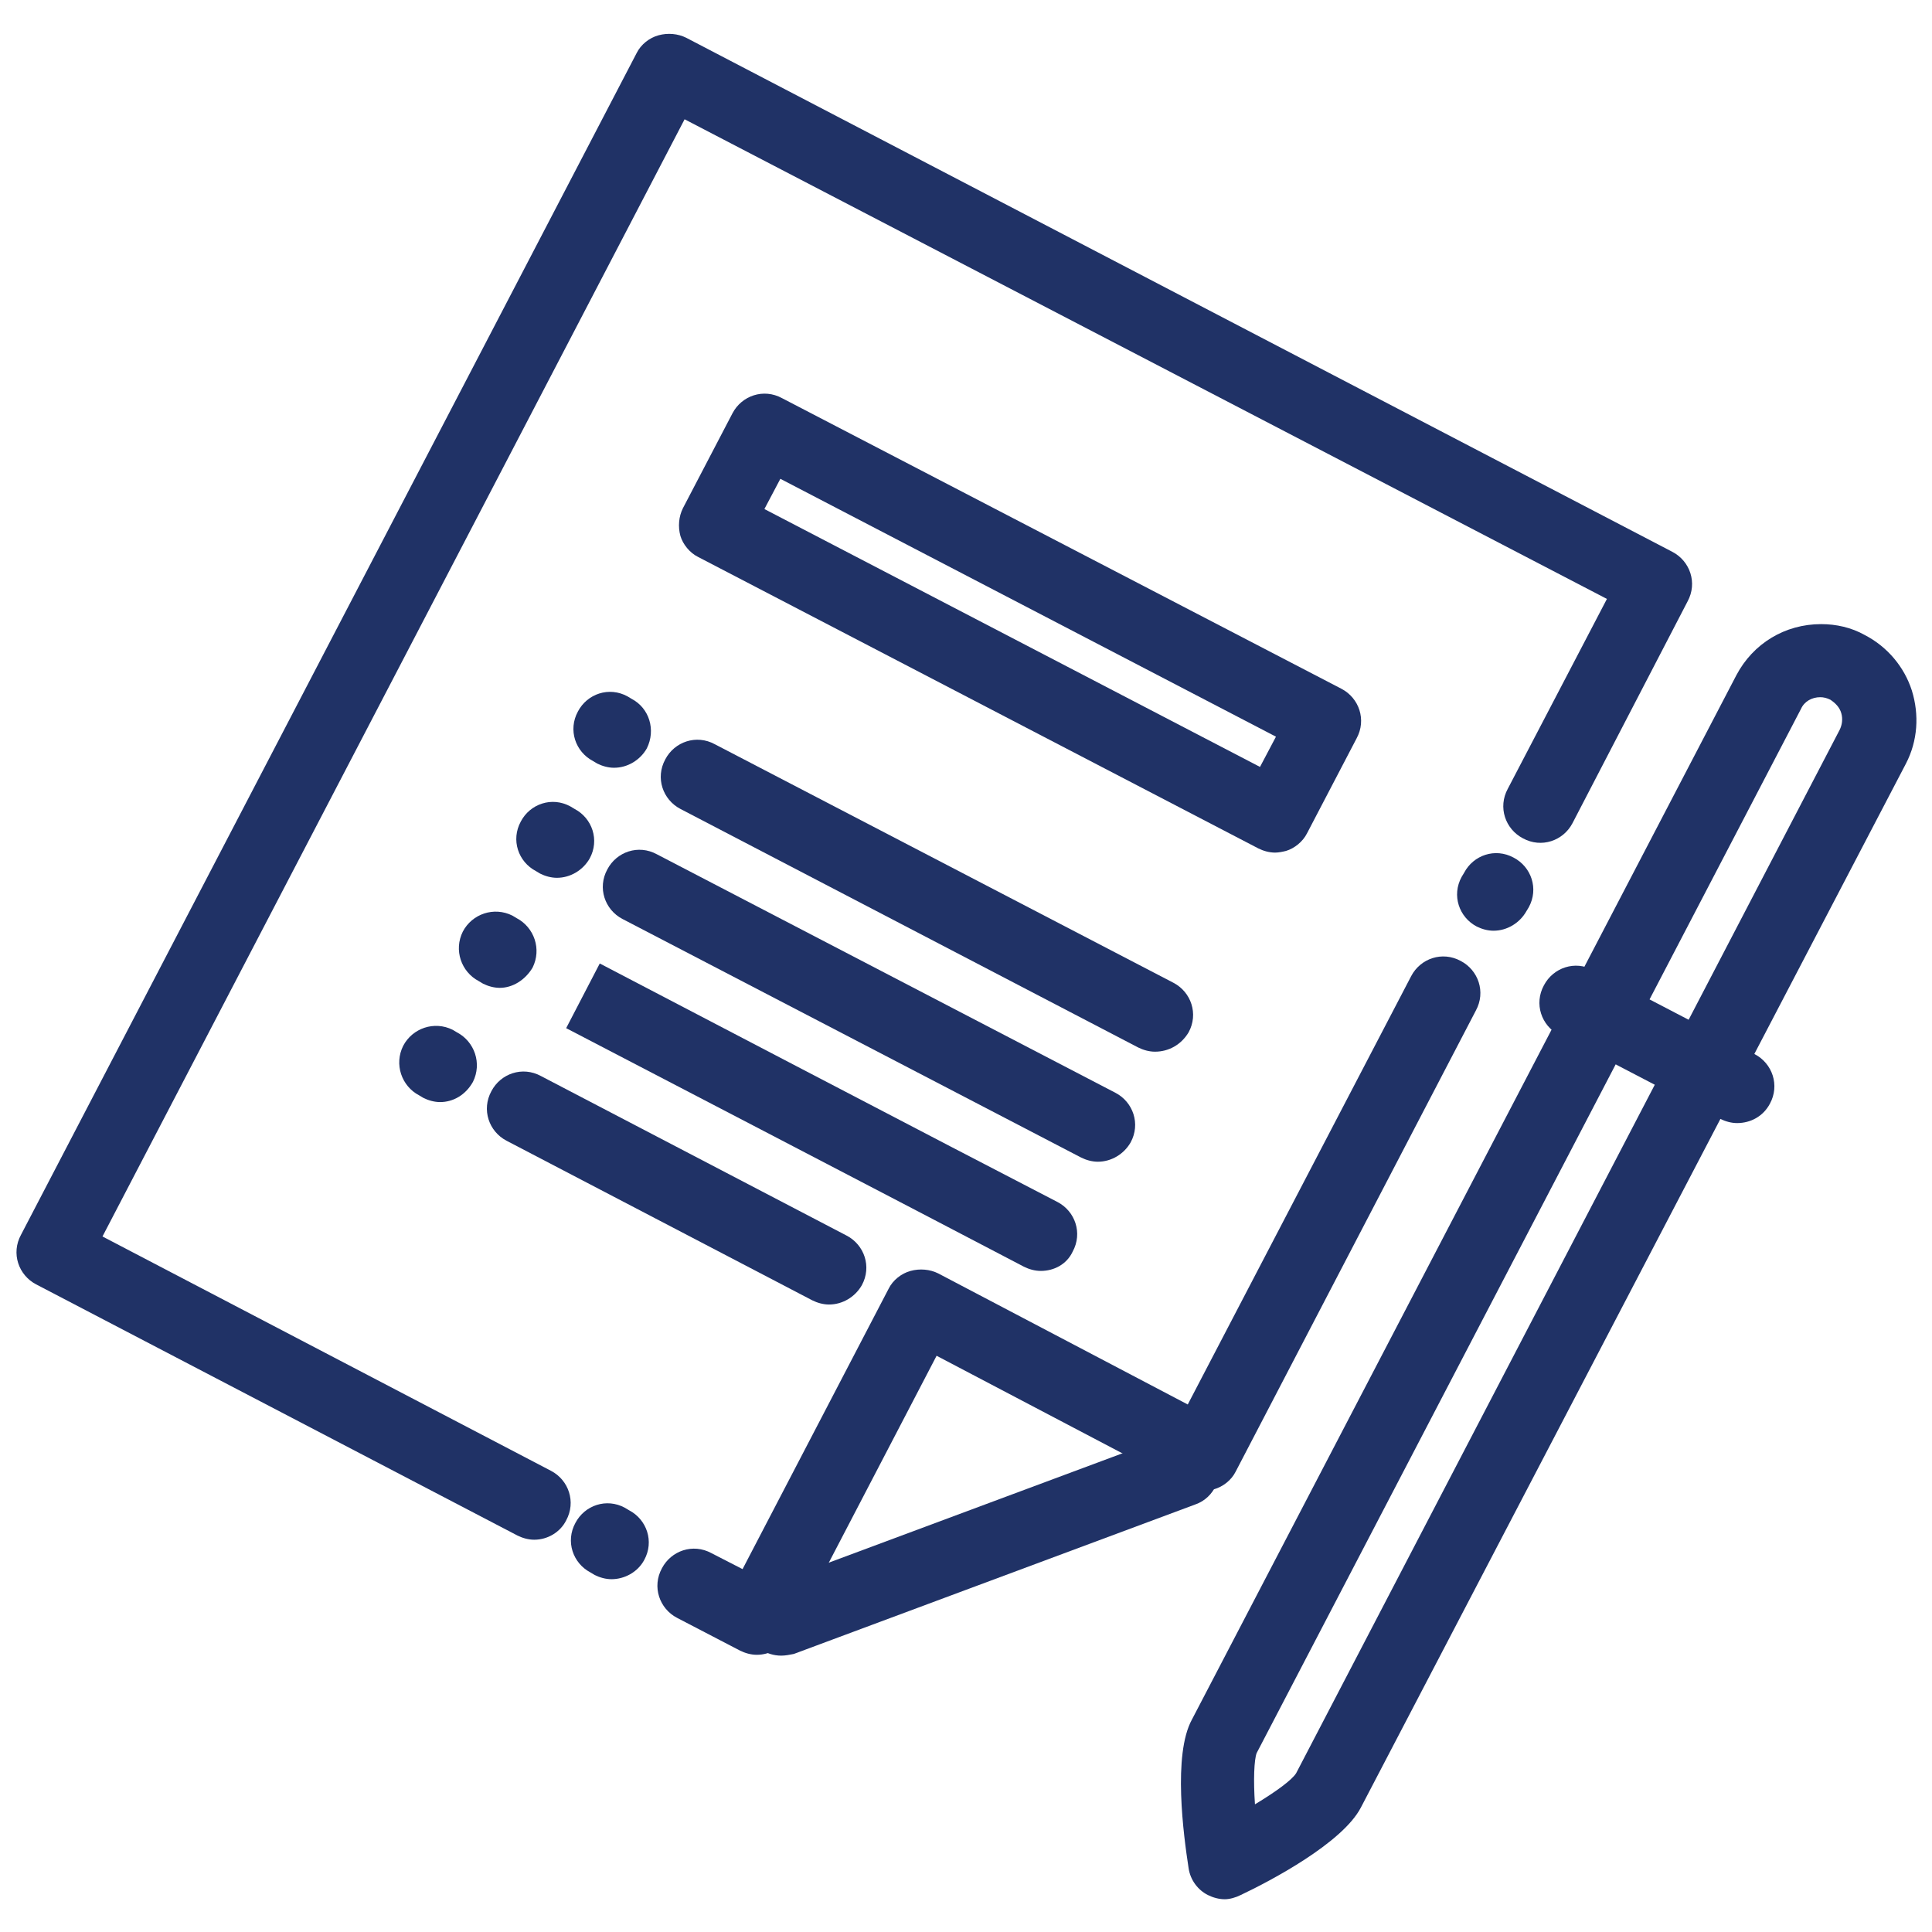 <?xml version="1.0" encoding="utf-8"?>
<!-- Generator: Adobe Illustrator 22.0.1, SVG Export Plug-In . SVG Version: 6.00 Build 0)  -->
<svg version="1.1" id="Icons" xmlns="http://www.w3.org/2000/svg" xmlns:xlink="http://www.w3.org/1999/xlink" x="0px" y="0px"
	 viewBox="0 0 230 230" enable-background="new 0 0 230 230" xml:space="preserve">
<g id="Center_Management">
	<g>
		<g>
			<path fill="#203266" d="M63.6,183.3c-0.7,0-1.4-0.2-2-0.5L4.3,152.9c-2.1-1.1-3-3.7-1.8-5.9L75.8,6.3c0.5-1,1.5-1.8,2.6-2.1
				c1.1-0.3,2.3-0.2,3.3,0.3l117.4,61.2c2.1,1.1,3,3.7,1.8,5.9L187.2,98c-1.1,2.1-3.7,3-5.9,1.8c-2.1-1.1-3-3.7-1.8-5.9l11.8-22.6
				L81.5,14.2l-69.3,133l53.4,27.9c2.1,1.1,3,3.7,1.8,5.9C66.7,182.4,65.2,183.3,63.6,183.3z"/>
		</g>
	</g>
	<g>
		<g>
			<path fill="#203266" d="M90.1,197c-0.7,0-1.4-0.2-2-0.5l-7.5-3.9c-2.1-1.1-3-3.7-1.8-5.9c1.1-2.1,3.7-3,5.9-1.8l3.7,1.9
				l17.4-33.4c0.5-1,1.5-1.8,2.6-2.1s2.3-0.2,3.3,0.3l29.7,15.6l26.6-51c1.1-2.1,3.7-3,5.9-1.8c2.1,1.1,3,3.7,1.8,5.9l-28.6,54.9
				c-0.5,1-1.5,1.8-2.6,2.1s-2.3,0.2-3.3-0.3l-29.7-15.6l-17.4,33.4C93.1,196.2,91.6,197,90.1,197z"/>
		</g>
	</g>
	<g>
		<g>
			<path fill="#203266" d="M93,197.1c-1.8,0-3.4-1.1-4.1-2.8c-0.8-2.2,0.3-4.8,2.6-5.6l47.8-17.8c2.2-0.8,4.8,0.3,5.6,2.6
				c0.8,2.2-0.3,4.8-2.6,5.6l-47.8,17.8C94,197,93.5,197.1,93,197.1z"/>
		</g>
	</g>
	<g>
		<g>
			<path fill="#203266" d="M130.7,138.3c-0.7,0-1.4-0.2-2-0.5l-54.6-28.4c-2.1-1.1-3-3.7-1.8-5.9c1.1-2.1,3.7-3,5.9-1.8l54.6,28.4
				c2.1,1.1,3,3.7,1.8,5.9C133.8,137.4,132.3,138.3,130.7,138.3z"/>
		</g>
	</g>
	<g>
		<g>
			<path fill="#203266" d="M137.5,125.2c-0.7,0-1.4-0.2-2-0.5L81,96.3c-2.1-1.1-3-3.7-1.8-5.9c1.1-2.1,3.7-3,5.9-1.8l54.6,28.4
				c2.1,1.1,3,3.7,1.8,5.9C140.6,124.4,139.1,125.2,137.5,125.2z"/>
		</g>
	</g>
	<g>
		<g>
			<path fill="#203266" d="M123.9,151.3c-0.7,0-1.4-0.2-2-0.5c-10.1-5.3-54.5-28.4-54.5-28.4l4-7.7c0,0,44.4,23.2,54.5,28.4
				c2.1,1.1,3,3.7,1.8,5.9C127,150.5,125.5,151.3,123.9,151.3z"/>
		</g>
	</g>
	<g>
		<g>
			<g>
				<path fill="#203266" d="M98.7,155.3c-0.7,0-1.4-0.2-2-0.5l-36.4-19c-2.1-1.1-3-3.7-1.8-5.9c1.1-2.1,3.7-3,5.9-1.8l36.4,19
					c2.1,1.1,3,3.7,1.8,5.9C101.8,154.4,100.3,155.3,98.7,155.3z"/>
			</g>
		</g>
	</g>
	<g>
		<g>
			<path fill="#203266" d="M73.1,91.4c-0.7,0-1.4-0.2-2-0.5l-0.5-0.3c-2.1-1.1-3-3.7-1.8-5.9c1.1-2.1,3.7-3,5.9-1.8l0.5,0.3
				c2.1,1.1,2.9,3.7,1.8,5.9C76.2,90.5,74.7,91.4,73.1,91.4z"/>
		</g>
	</g>
	<g>
		<g>
			<path fill="#203266" d="M66.3,104.5c-0.7,0-1.4-0.2-2-0.5l-0.5-0.3c-2.1-1.1-3-3.7-1.8-5.9c1.1-2.1,3.7-3,5.9-1.8l0.5,0.3
				c2.1,1.1,3,3.7,1.8,5.9C69.4,103.6,67.9,104.5,66.3,104.5z"/>
		</g>
	</g>
	<g>
		<g>
			<path fill="#203266" d="M59.5,117.6c-0.7,0-1.4-0.2-2-0.5l-0.5-0.3c-2.1-1.1-3-3.7-1.9-5.9c1.1-2.1,3.7-3,5.9-1.9l0.5,0.3
				c2.1,1.1,3,3.7,1.9,5.9C62.5,116.7,61,117.6,59.5,117.6z"/>
		</g>
	</g>
	<g>
		<g>
			<path fill="#203266" d="M52.4,131.2c-0.7,0-1.4-0.2-2-0.5l-0.5-0.3c-2.1-1.1-3-3.7-1.9-5.9c1.1-2.1,3.7-3,5.9-1.9l0.5,0.3
				c2.1,1.1,3,3.7,1.9,5.9C55.4,130.4,53.9,131.2,52.4,131.2z"/>
		</g>
	</g>
	<g>
		<g>
			<path fill="#203266" d="M72.8,188c-0.7,0-1.4-0.2-2-0.5l-0.5-0.3c-2.1-1.1-3-3.7-1.8-5.9c1.1-2.1,3.7-3,5.9-1.8l0.5,0.3
				c2.1,1.1,3,3.7,1.8,5.9C75.9,187.2,74.3,188,72.8,188z"/>
		</g>
	</g>
	<g>
		<g>
			<path fill="#203266" d="M177.8,110.8c-0.7,0-1.4-0.2-2-0.5c-2.1-1.1-3-3.7-1.8-5.9l0.3-0.5c1.1-2.1,3.7-3,5.9-1.8
				c2.1,1.1,3,3.7,1.8,5.9l-0.3,0.5C180.9,109.9,179.4,110.8,177.8,110.8z"/>
		</g>
	</g>
	<g>
		<g>
			<path fill="#203266" d="M151.8,101.5c-0.7,0-1.4-0.2-2-0.5L83.1,66.3c-1-0.5-1.8-1.5-2.1-2.5c-0.3-1.1-0.2-2.3,0.3-3.3l5.9-11.3
				c1.1-2.1,3.7-3,5.9-1.8L159.7,82c2.1,1.1,3,3.7,1.8,5.9l-5.9,11.3c-0.5,1-1.5,1.8-2.5,2.1C152.7,101.4,152.2,101.5,151.8,101.5z
				 M91,60.6l59,30.7l1.9-3.6L92.9,57L91,60.6z"/>
		</g>
	</g>
	<g>
		<g>
			<path fill="#203266" d="M145.8,226.1c-0.7,0-1.4-0.2-2-0.5c-1.2-0.6-2.1-1.8-2.3-3.2c-0.6-3.9-1.9-13.5,0.4-17.7l64.8-124.3
				c2-3.8,5.8-6.1,10.1-6.1c1.8,0,3.6,0.4,5.2,1.3c2.7,1.4,4.7,3.8,5.6,6.6c0.9,2.9,0.7,6-0.7,8.7L162,215.2
				c-2.2,4.2-10.7,8.7-14.3,10.4C147.1,225.9,146.4,226.1,145.8,226.1z M216.7,83c-1,0-1.9,0.5-2.3,1.4l-64.8,124.3
				c-0.3,0.8-0.4,3.2-0.2,6.1c2.5-1.5,4.4-2.9,4.9-3.7L219,86.9c0.3-0.6,0.4-1.3,0.2-2s-0.7-1.2-1.3-1.6
				C217.5,83.1,217.1,83,216.7,83z"/>
		</g>
	</g>
	<g>
		<g>
			<path fill="#203266" d="M206.8,133.7c-0.7,0-1.4-0.2-2-0.5l-19.2-10c-2.1-1.1-3-3.7-1.8-5.9c1.1-2.1,3.7-3,5.9-1.8l19.2,10
				c2.1,1.1,3,3.7,1.8,5.9C209.9,132.9,208.4,133.7,206.8,133.7z"/>
		</g>
	</g>
</g>
</svg>
